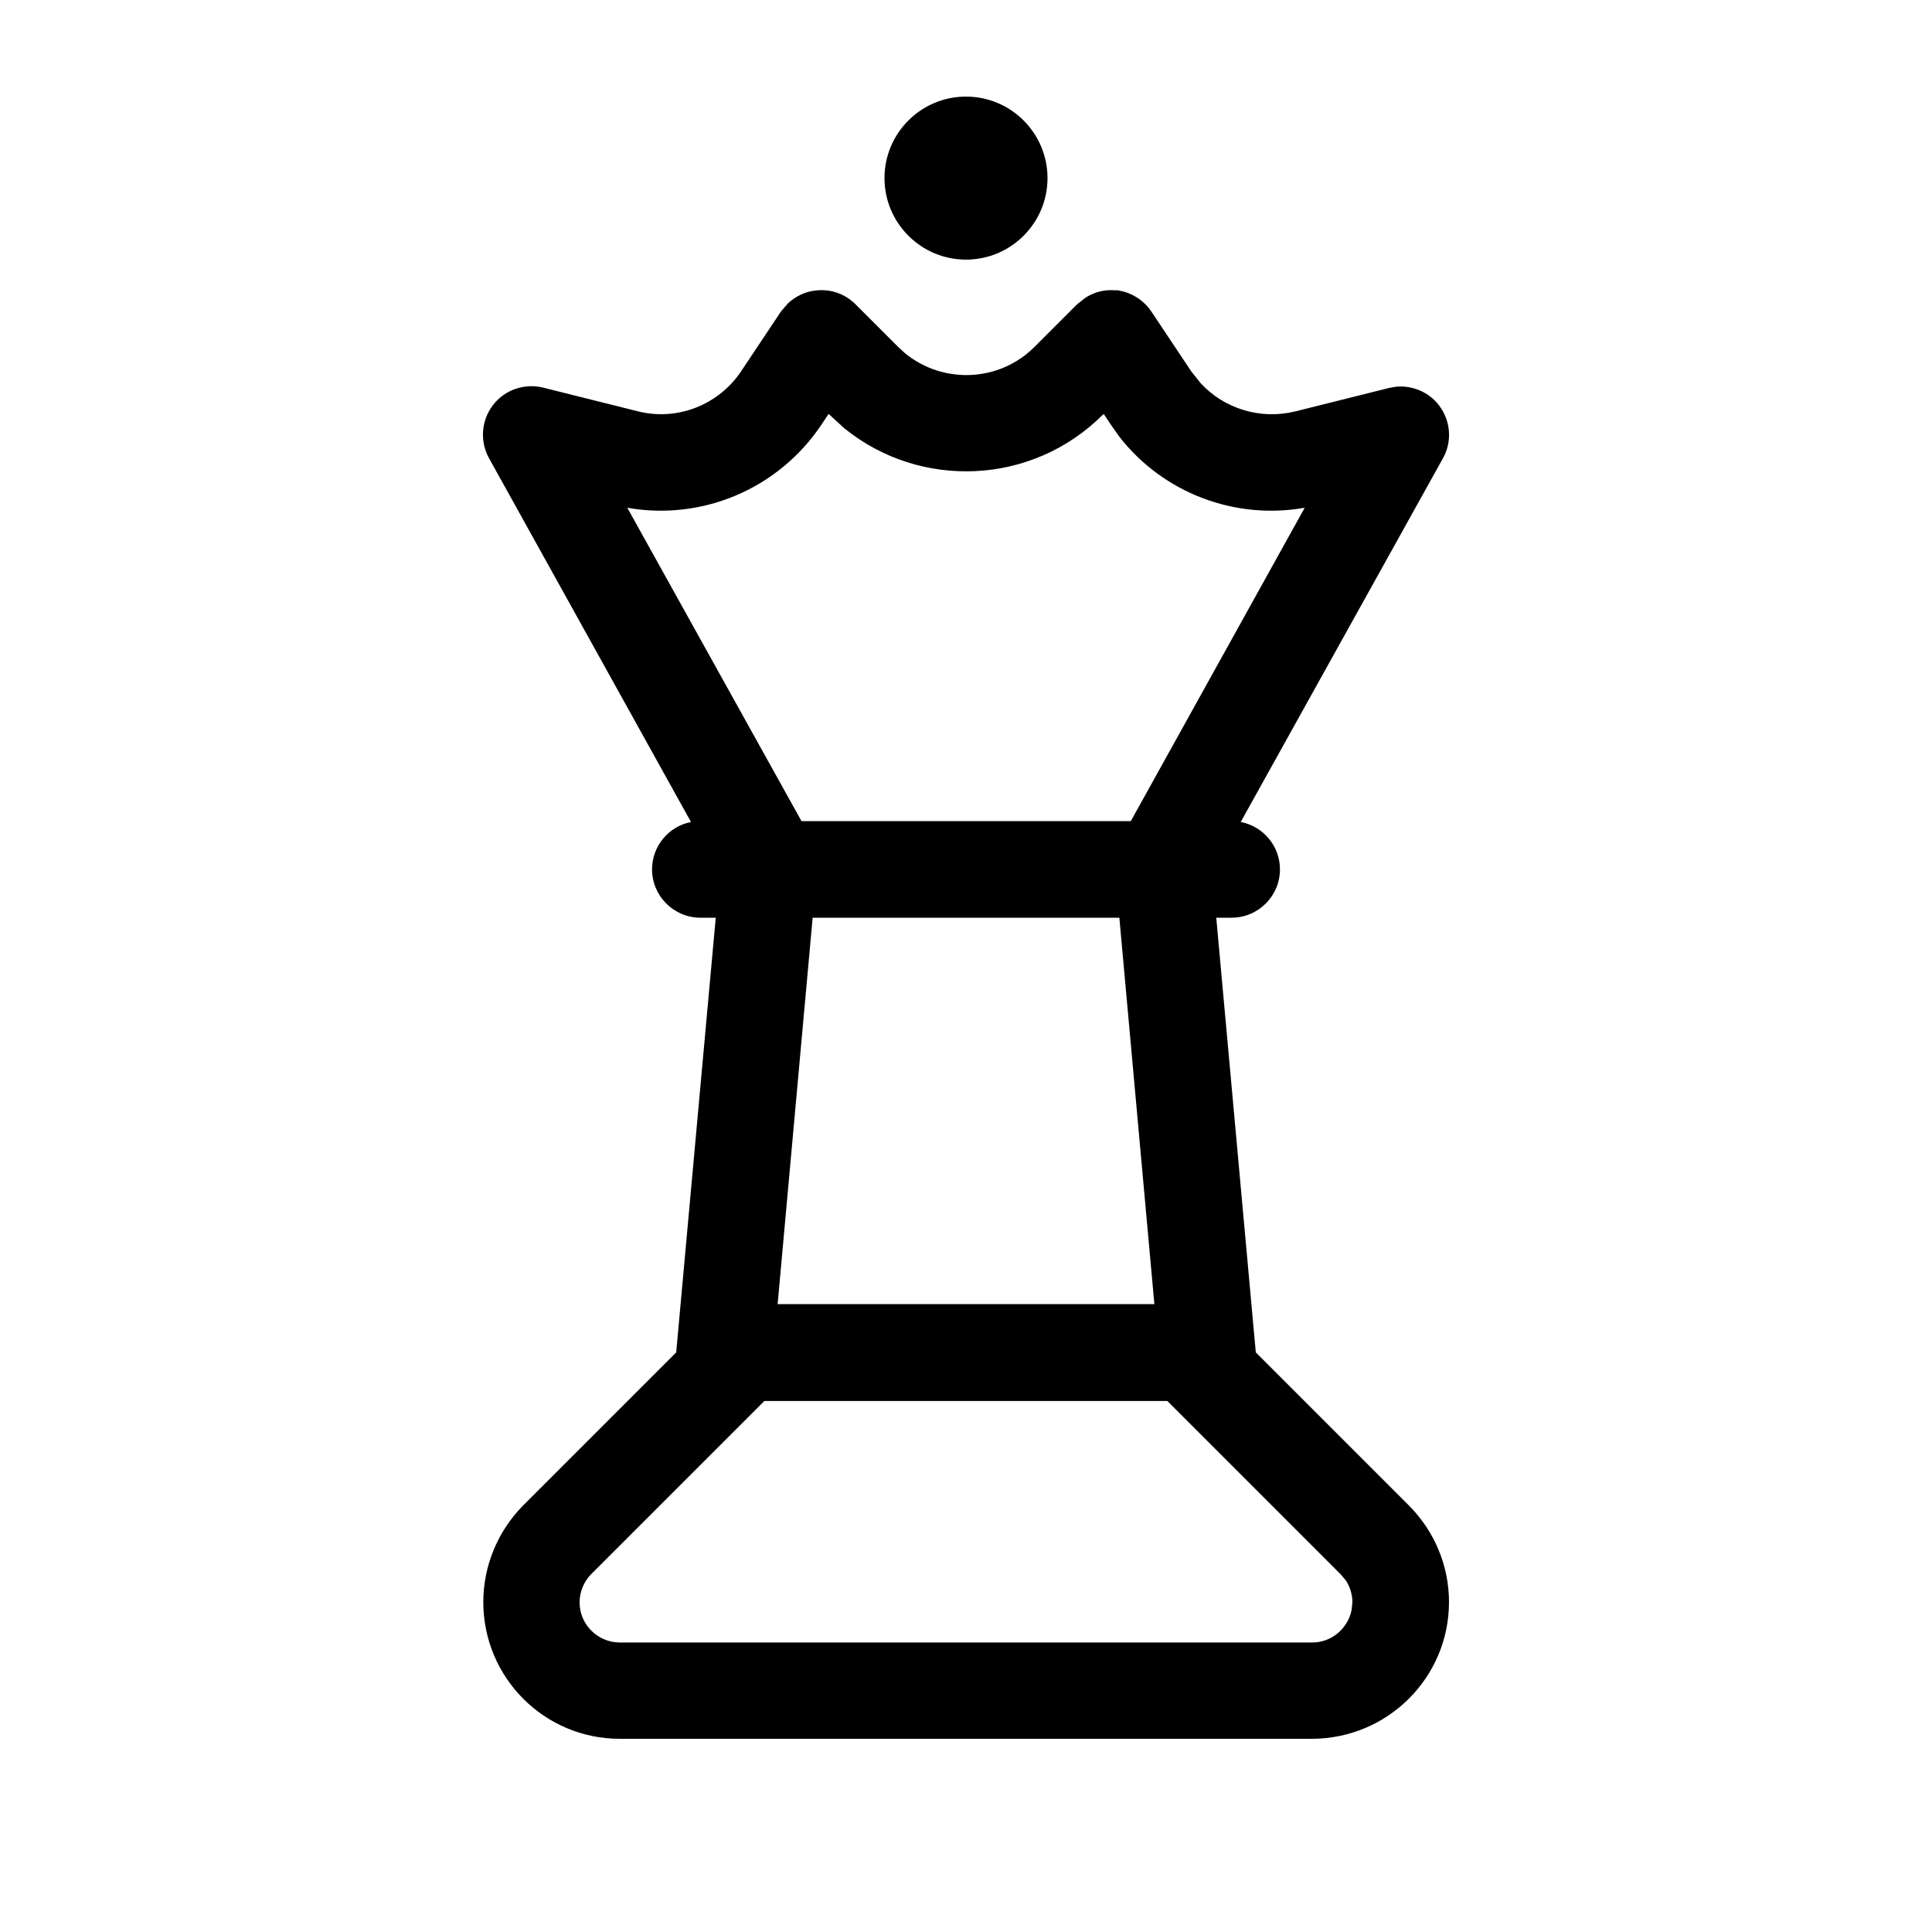 <svg xmlns="http://www.w3.org/2000/svg" viewBox="0 0 640 640"><!--! Font Awesome Pro 7.1.0 by @fontawesome - https://fontawesome.com License - https://fontawesome.com/license (Commercial License) Copyright 2025 Fonticons, Inc. --><path fill="currentColor" d="M369.6 96.1C374.4 96.6 378.7 99.2 381.4 103.2L394.6 123L397.7 126.9C405.5 135.4 417.5 139.1 429 136.3L460.2 128.5L462.5 128.1C467.9 127.6 473.4 129.9 476.7 134.3C480.6 139.4 481.1 146.3 478 151.8L411 272.3C418.4 273.7 424 280.2 424 288C424 296.8 416.8 304 408 304L402.9 304L416 448L466.7 498.7C475.2 507.2 480 518.7 480 530.7C480 555.7 459.7 575.9 434.7 576L205.3 576C180.3 576 160.1 555.7 160.1 530.7C160.1 518.7 164.9 507.2 173.3 498.7L224 448L237.1 304L232 304C223.2 304 216 296.8 216 288C216 280.2 221.6 273.7 228.9 272.3L162 151.8C158.9 146.2 159.4 139.3 163.3 134.2C167.2 129.1 173.7 126.9 179.9 128.4L211.1 136.2C224.2 139.6 238 134.2 245.5 123L258.7 103.2L261 100.5C263.6 98.1 266.9 96.5 270.5 96.2C275.3 95.7 280 97.4 283.4 100.8L297.5 114.9L299.9 117.1C312.5 127.3 331 126.6 342.7 114.9L356.8 100.8L359.6 98.6C362.6 96.7 366.1 95.8 369.7 96.2zM253.3 464L195.9 521.4C193.4 523.9 192 527.3 192 530.8C192 538.1 197.9 544 205.2 544.1L434.7 544.1C441.1 544.1 446.4 539.5 447.7 533.5L448 530.8C448 528.2 447.2 525.6 445.8 523.5L444.1 521.5L386.7 464.1L253.2 464.1zM257.6 432L382.4 432L370.8 304L269.2 304L257.6 432zM365.3 137.4C341.9 160.8 304.8 162.3 279.6 141.8L274.8 137.4L274.5 137.1L272.1 140.7C257.9 161.9 232.7 172.6 207.8 168.2L265.5 272L374.6 272L432.2 168.2C409 172.3 385.4 163.3 370.9 144.8L368 140.7L365.6 137.1L365.4 137.4zM320 32C334.9 32 347 44.1 347 59C347 73.9 334.9 86 320 86C305.1 86 293 73.9 293 59C293 44.1 305.1 32 320 32z"/></svg>